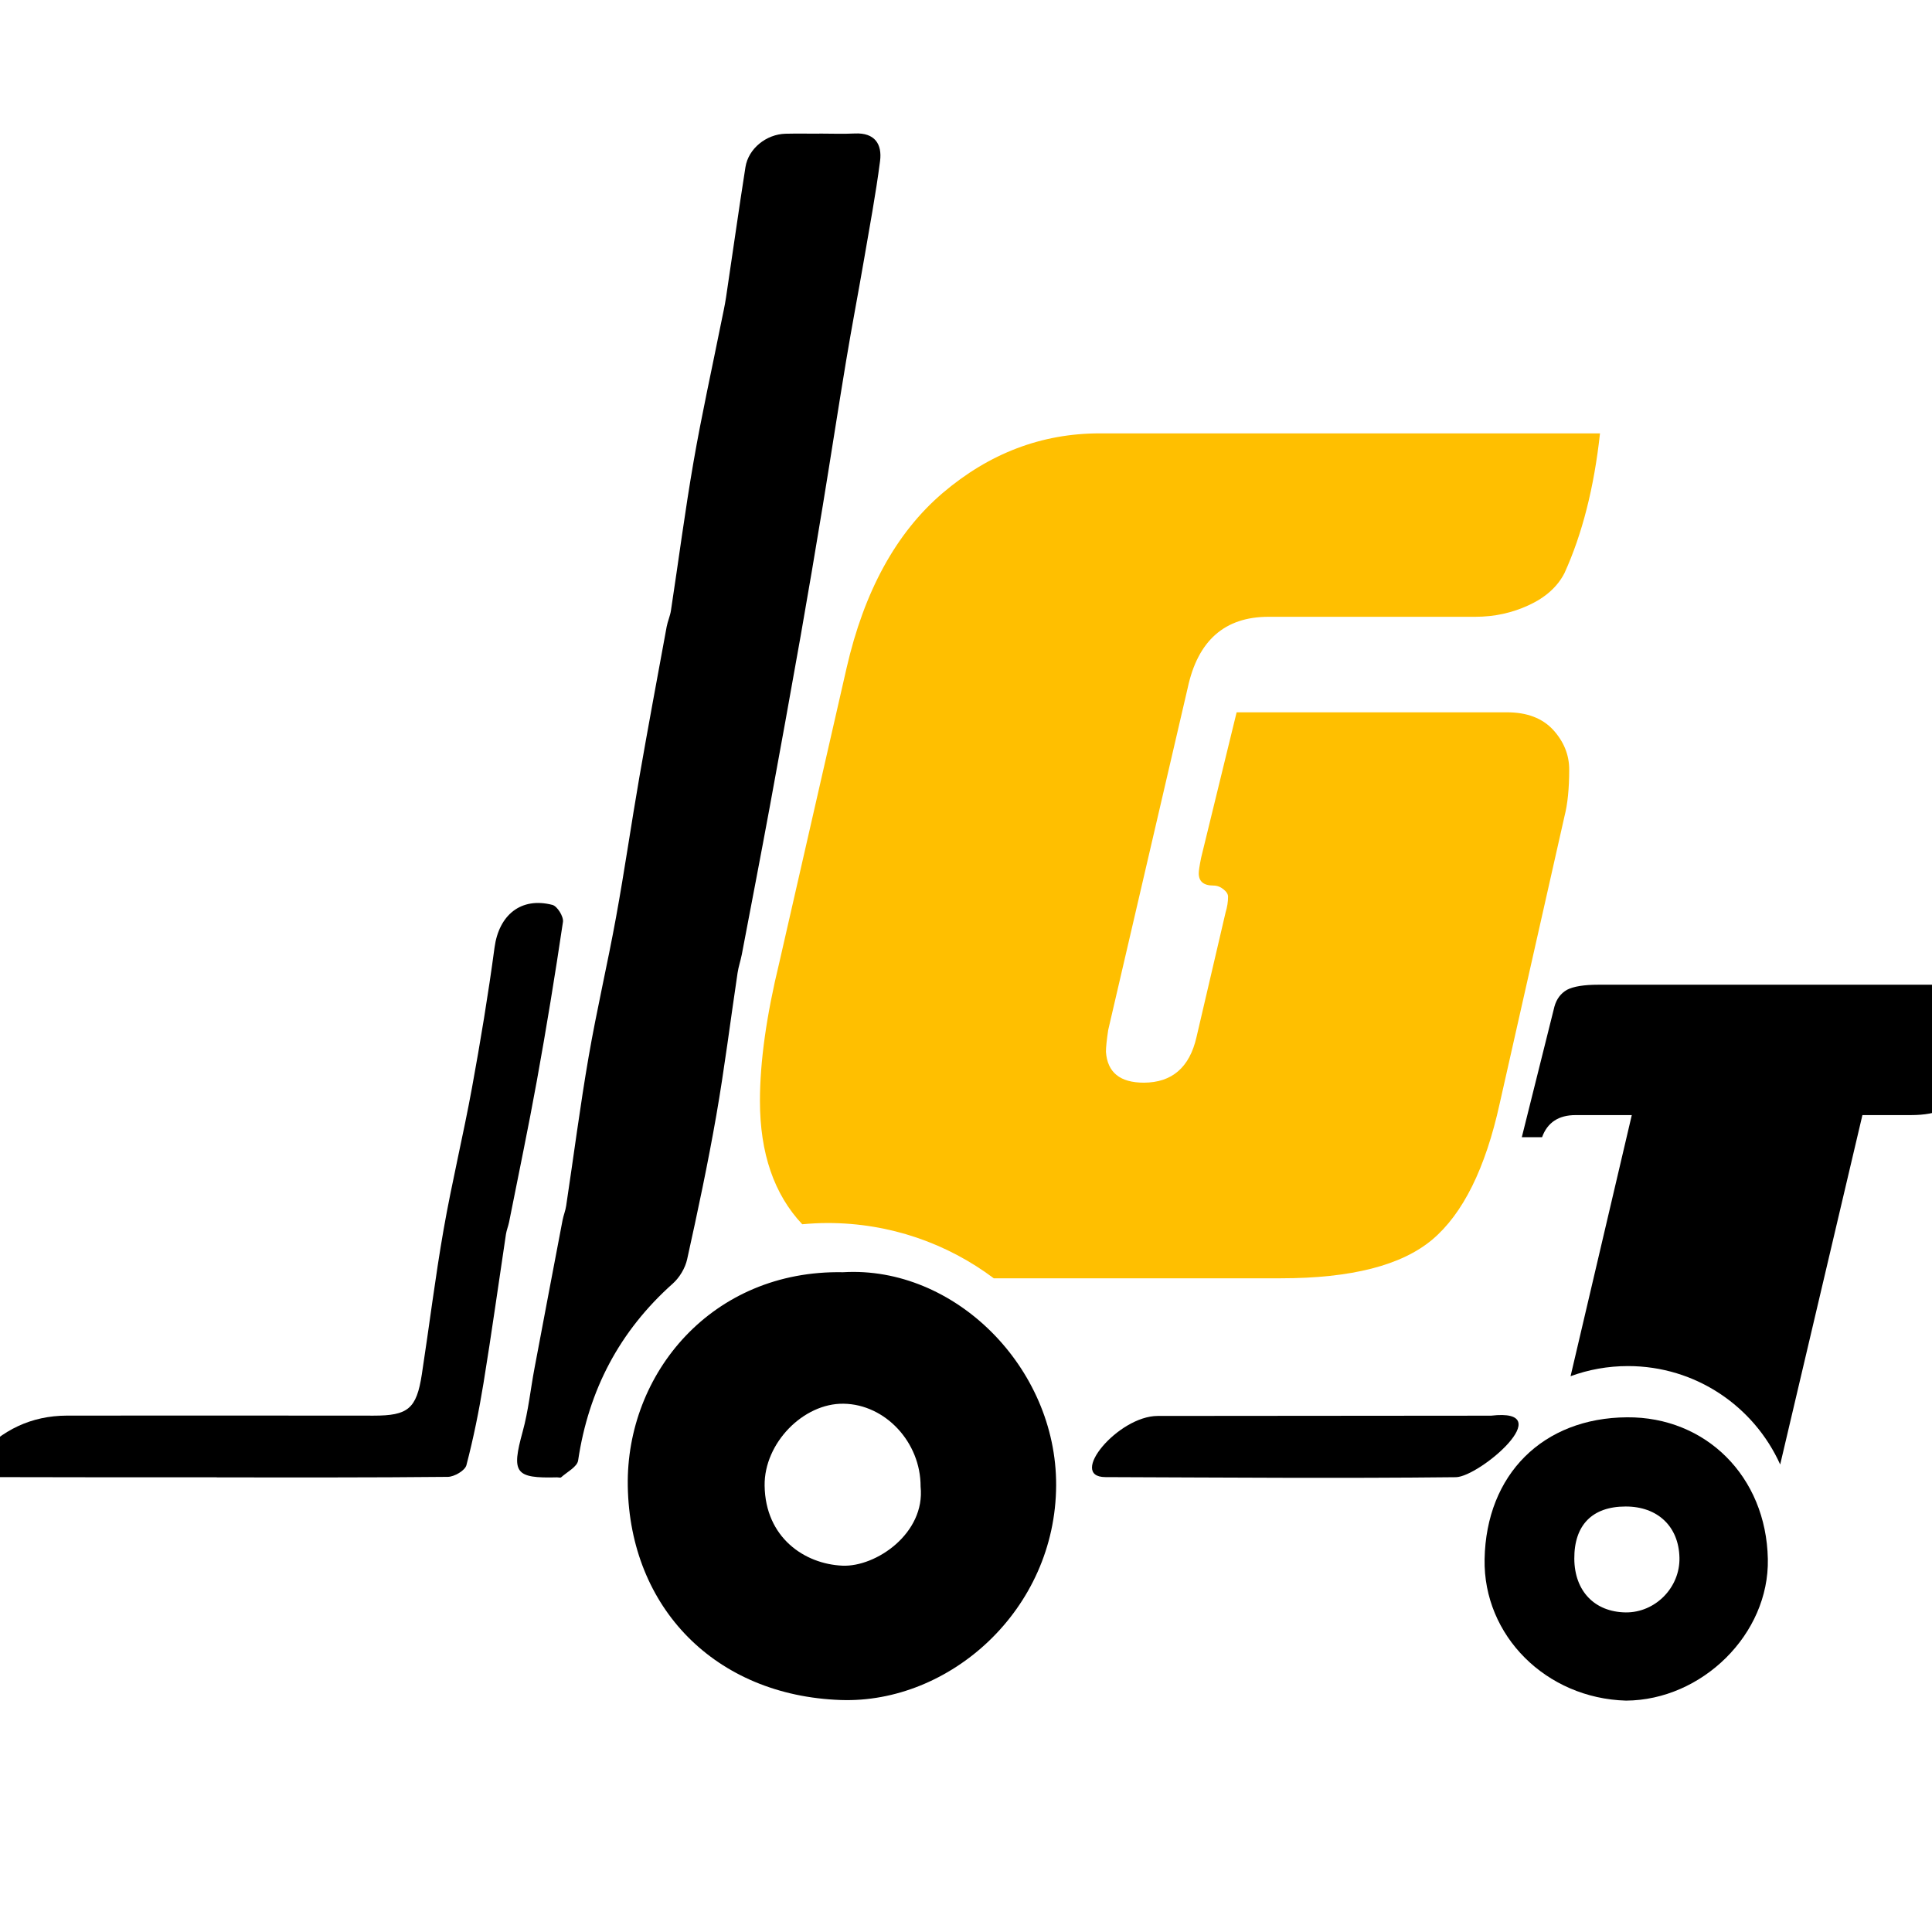 <?xml version="1.0" standalone="no"?>
<!DOCTYPE svg PUBLIC "-//W3C//DTD SVG 20010904//EN"
 "http://www.w3.org/TR/2001/REC-SVG-20010904/DTD/svg10.dtd">
<svg version="1.0" xmlns="http://www.w3.org/2000/svg"
 width="64pt" height="64pt" viewBox="0 0 64 64" overflow="visible"
 preserveAspectRatio="xMidYMid meet">
<path d="M27.136,4.425c0.395,0,0.789,0.016,1.183-0.003c0.659-0.031,0.907,0.352,0.834,0.914c-0.142,1.099-0.348,2.19-0.535,3.284
	c-0.192,1.115-0.406,2.226-0.591,3.343c-0.265,1.595-0.51,3.195-0.772,4.79c-0.236,1.436-0.479,2.873-0.731,4.305
	c-0.334,1.888-0.676,3.775-1.023,5.66c-0.302,1.636-0.617,3.268-0.928,4.902c-0.04,0.204-0.11,0.405-0.14,0.609
	c-0.236,1.577-0.432,3.158-0.706,4.729c-0.278,1.592-0.615,3.177-0.964,4.755c-0.064,0.293-0.251,0.606-0.476,0.807
	c-1.765,1.574-2.789,3.526-3.136,5.861c-0.031,0.209-0.363,0.378-0.563,0.557c-0.025,0.022-0.09,0-0.137,0.001
	c-1.395,0.037-1.513-0.147-1.137-1.515c0.189-0.686,0.26-1.404,0.393-2.106c0.307-1.635,0.618-3.267,0.929-4.9
	c0.031-0.16,0.096-0.313,0.119-0.474c0.249-1.645,0.46-3.296,0.744-4.936c0.267-1.546,0.627-3.077,0.908-4.622
	c0.282-1.544,0.505-3.102,0.774-4.649c0.289-1.66,0.598-3.318,0.903-4.976c0.034-0.182,0.115-0.355,0.142-0.537
	c0.251-1.645,0.465-3.296,0.75-4.936c0.268-1.545,0.609-3.078,0.917-4.618c0.055-0.272,0.117-0.544,0.158-0.819
	c0.216-1.438,0.417-2.879,0.643-4.315c0.098-0.616,0.69-1.089,1.328-1.106c0.371-0.009,0.742-0.002,1.113-0.002
	C27.136,4.429,27.136,4.426,27.136,4.425L27.136,4.425z"/>
<path d="M36.618,48.931c-1.257-0.005,0.418-2.023,1.73-2.026l11.046-0.009c2.296-0.266-0.378,2.021-1.164,2.038
	C44.367,48.976,40.48,48.944,36.618,48.931L36.618,48.931z"/>
<path d="M53.898,46.95c-2.789,0.019-4.665,1.892-4.719,4.697c-0.047,2.536,2.038,4.614,4.687,4.688
	c2.508-0.015,4.748-2.196,4.696-4.694C58.507,48.905,56.503,46.931,53.898,46.95z M53.855,53.413
	c-1.032-0.013-1.698-0.707-1.704-1.779c-0.006-1.114,0.594-1.728,1.698-1.729c1.061-0.003,1.762,0.66,1.785,1.693
	C55.658,52.585,54.837,53.422,53.855,53.413z"/>
<path d="M7.18,48.937c-2.528,0-5.056,0.002-7.583-0.006c-0.167-0.001-0.334-0.096-0.501-0.146c0.059-0.183,0.065-0.412,0.183-0.542
	c0.778-0.872,1.758-1.345,2.934-1.349c3.387-0.006,6.774,0,10.161,0.001c1.145,0.001,1.424-0.228,1.6-1.369
	c0.246-1.599,0.442-3.203,0.721-4.796c0.275-1.568,0.651-3.119,0.938-4.685c0.283-1.547,0.54-3.1,0.749-4.656
	c0.145-1.078,0.875-1.683,1.917-1.413c0.162,0.042,0.375,0.388,0.35,0.562c-0.261,1.758-0.547,3.51-0.864,5.257
	c-0.283,1.566-0.612,3.128-0.921,4.689c-0.028,0.137-0.083,0.267-0.104,0.403c-0.248,1.645-0.476,3.294-0.744,4.936
	c-0.149,0.912-0.332,1.821-0.566,2.715c-0.047,0.176-0.401,0.383-0.615,0.385c-2.552,0.026-5.103,0.018-7.654,0.018
	C7.181,48.939,7.181,48.938,7.18,48.937L7.18,48.937z"/>
<path d="M27.926,42.144c-4.341-0.083-7.192,3.356-7.13,7.084c0.067,4.036,2.903,6.942,7.054,7.087
	c3.604,0.125,7.124-2.981,7.136-7.119C34.998,45.293,31.617,41.924,27.926,42.144z M27.909,51.865
	c-1.254-0.053-2.557-0.928-2.58-2.653c-0.019-1.4,1.278-2.735,2.62-2.712c1.383,0.023,2.552,1.281,2.547,2.743
	C30.657,50.795,29.017,51.912,27.909,51.865z"/>
<path fill="#FFBF00" d="M39.635,34.358l0.964-4.132c0.056-0.184,0.082-0.359,0.082-0.521c0-0.081-0.047-0.162-0.148-0.243
	c-0.101-0.081-0.208-0.127-0.338-0.127c-0.324,0-0.485-0.136-0.485-0.407c0-0.079,0.026-0.256,0.08-0.519l1.175-4.813h8.952
	c0.668,0,1.175,0.195,1.533,0.581c0.356,0.392,0.532,0.831,0.532,1.317c0,0.635-0.054,1.148-0.155,1.54l-2.147,9.519
	c-0.472,2.152-1.222,3.658-2.233,4.51c-1.02,0.857-2.687,1.282-5.017,1.282H32.92c-1.533-1.15-3.438-1.831-5.501-1.831
	c-0.285,0-0.566,0.016-0.844,0.041c-0.932-0.99-1.401-2.353-1.401-4.084c0-1.302,0.215-2.828,0.641-4.583l2.228-9.755
	c0.582-2.544,1.641-4.482,3.18-5.798c1.546-1.317,3.281-1.979,5.205-1.979h16.574c-0.196,1.796-0.589,3.335-1.175,4.625
	c-0.23,0.452-0.628,0.81-1.183,1.066c-0.553,0.257-1.146,0.385-1.773,0.385h-6.847c-1.45,0-2.343,0.783-2.68,2.356l-2.634,11.335
	c-0.047,0.317-0.074,0.561-0.074,0.721c0.048,0.682,0.466,1.021,1.256,1.021C38.823,35.862,39.405,35.362,39.635,34.358z"/>
<path d="M52.948,32.62H63.99c0.283,0,0.565-0.065,0.84-0.185c0.278-0.122,0.451-0.288,0.507-0.496h0.622l-1.08,4.135
	c-0.094,0.31-0.26,0.536-0.508,0.667c-0.248,0.13-0.608,0.198-1.08,0.198h-1.596l-2.724,11.574c-0.866-1.922-2.796-3.26-5.042-3.26
	c-0.669,0-1.311,0.118-1.902,0.336l2.028-8.65h-1.862c-0.561,0-0.932,0.243-1.11,0.732h-0.671l1.081-4.328
	c0.07-0.251,0.21-0.437,0.417-0.555C52.121,32.678,52.468,32.62,52.948,32.62L52.948,32.62z"/>
</svg>
